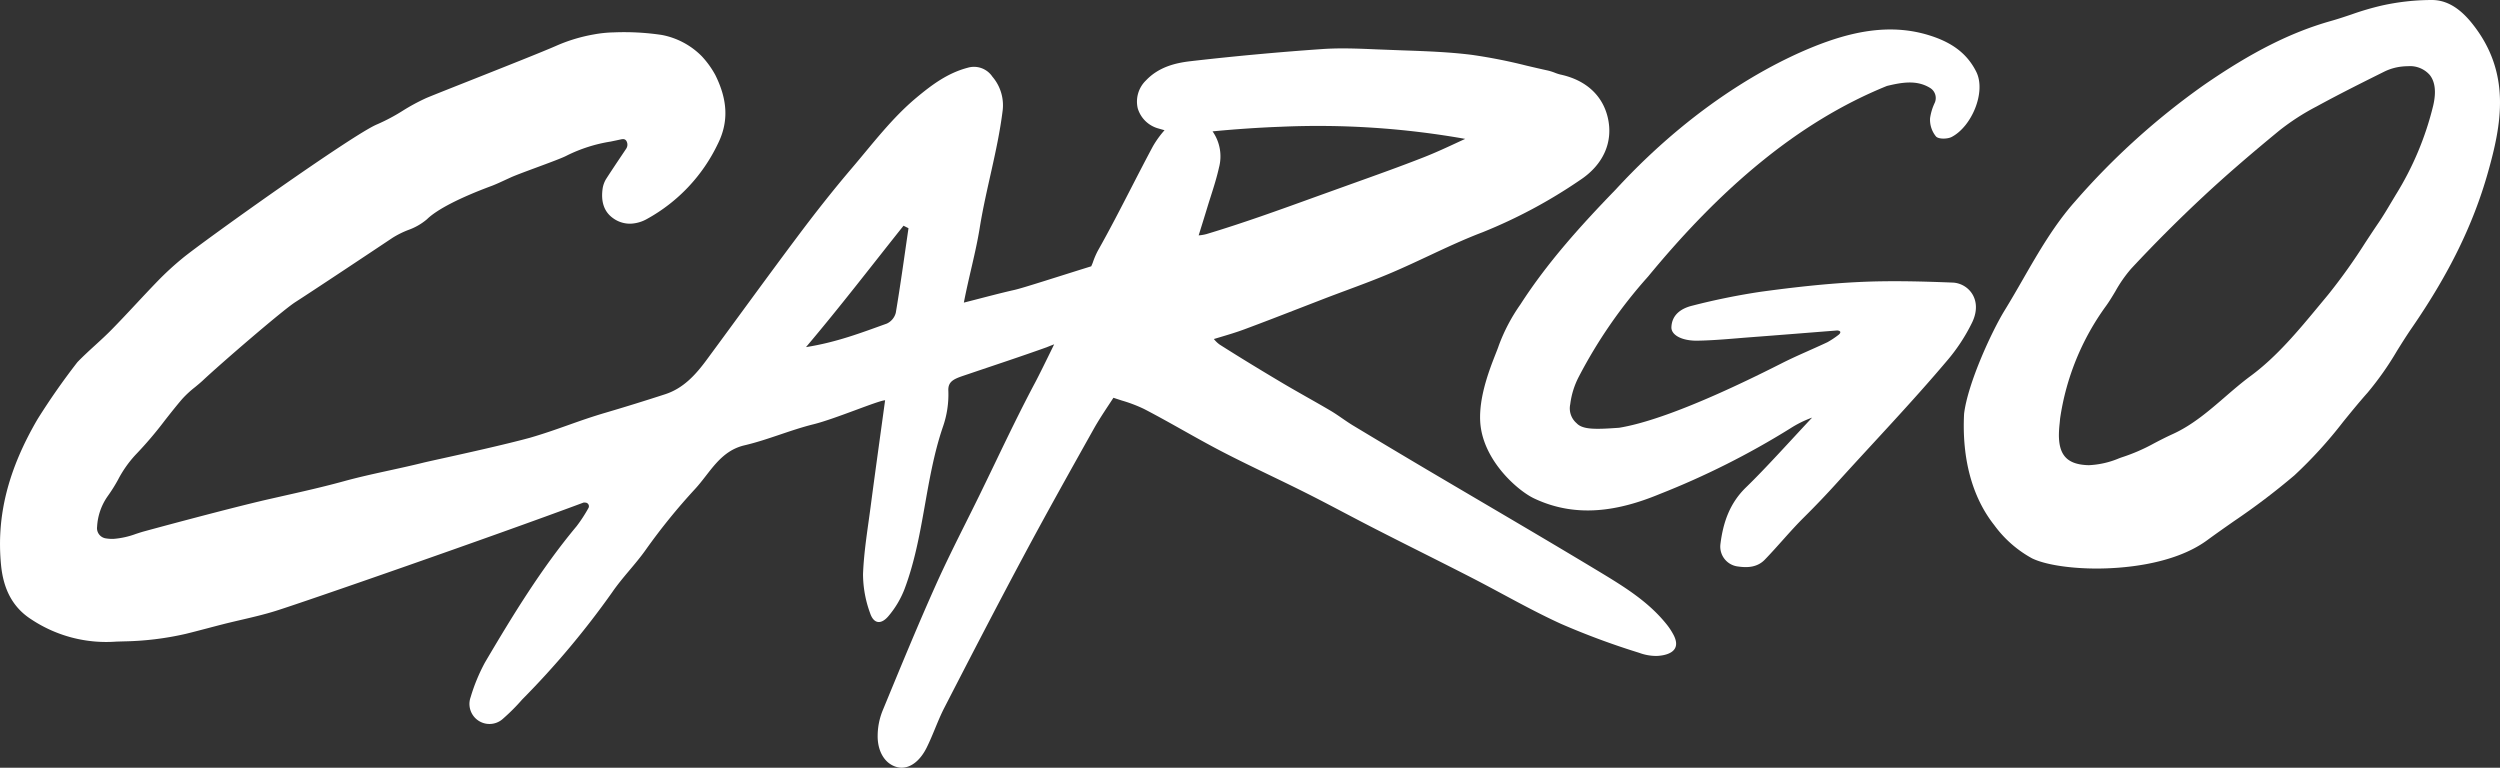 <svg xmlns="http://www.w3.org/2000/svg" width="467.546" height="143.577" viewBox="0 0 467.546 143.577">
  <rect x="0" y="0" width="467.546" height="143.577" fill="#333333" stroke="none"/>
  <g>
    <path d="M365.176,52.848c-5.868-.229-11.762-.389-17.622-.1-6.111.3-12.217.992-18.283,1.82a126.3,126.3,0,0,0-12.786,2.6c-1.982.483-3.8,1.628-3.9,4.008-.067,1.468,1.931,2.583,4.865,2.537,3.289-.051,6.575-.389,9.859-.637,5.387-.406,10.772-.841,16.158-1.264.335-.034.66.1.7.247s-.047.382-.457.66A16.084,16.084,0,0,1,341.761,64c-2.852,1.346-5.781,2.537-8.591,3.964C314.777,77.288,306.544,79.381,302.81,80c-4.247.3-6.781.4-7.945-.843a3.661,3.661,0,0,1-1.2-3.564,15.094,15.094,0,0,1,1.622-5.176A91,91,0,0,1,308.231,51.71c13.516-16.415,27.962-28.872,44.662-35.636,2.774-.667,5.625-1.2,8.172.438a2.208,2.208,0,0,1,.773,2.7,10.014,10.014,0,0,0-.879,2.894,4.942,4.942,0,0,0,1.11,3.42c.469.519,2.125.5,2.921.093,3.726-1.922,6.508-8.41,4.6-12.21-1.919-3.833-5.166-5.7-8.951-6.854C354.3,4.627,348.01,5.589,341.931,7.7c-7.829,2.723-23.663,10.258-39.754,27.733-6.485,6.693-12.772,13.636-17.846,21.522a33.437,33.437,0,0,0-4.024,7.646c-.664,2.083-4.348,9.589-3.324,15.637,1.106,6.539,7.054,11.615,9.9,12.966,8.02,3.805,15.977,2.3,23.458-.787a150.562,150.562,0,0,0,24.5-12.313A20.148,20.148,0,0,1,338.9,78.1c-4.064,4.323-8.711,9.516-12.341,13.025-3.085,2.982-4.313,6.619-4.811,10.666a3.746,3.746,0,0,0,3.353,4.161c1.831.262,3.6.108,4.943-1.277,2.5-2.58,4.768-5.38,7.319-7.911q3.249-3.222,6.316-6.619c6.79-7.5,13.811-14.834,20.353-22.568a33.771,33.771,0,0,0,4.824-7.333C370.849,56.008,368.1,52.961,365.176,52.848Z" fill="#fff"/>
    <path d="M311.545,116.588c-3.187-3.908-7.283-6.548-11.919-9.353-7.447-4.5-15.072-8.987-22.445-13.325q-5.172-3.041-10.34-6.092-6.957-4.118-13.878-8.292c-.654-.4-1.283-.833-1.913-1.267-.726-.5-1.452-1-2.209-1.449-1.451-.856-2.918-1.687-4.385-2.519-1.581-.9-3.162-1.792-4.724-2.723-4.56-2.713-8.258-4.978-11.639-7.13a5.346,5.346,0,0,1-1.077-1.035l.958-.286c1.737-.518,3.236-.966,4.739-1.524,3.452-1.28,6.884-2.613,10.317-3.945l4.784-1.852c1.32-.506,2.646-1,3.971-1.493,2.8-1.042,5.7-2.119,8.5-3.317,2.313-.988,4.595-2.054,6.875-3.122,3.29-1.541,6.691-3.134,10.115-4.431a94.958,94.958,0,0,0,18.182-9.728c4.413-2.889,6.312-7.184,5.211-11.782-.991-4.135-4.131-6.97-8.842-7.982a7.522,7.522,0,0,1-1.02-.329,9.579,9.579,0,0,0-1.326-.421c-1.329-.289-2.656-.6-3.983-.911a98.759,98.759,0,0,0-10.259-2.025c-4.316-.538-8.728-.691-12.995-.839l-4.827-.185c-2.8-.12-5.692-.245-8.546-.14q-.8.028-1.592.084c-8.169.566-16.451,1.33-24.615,2.268-2.587.3-5.872.977-8.349,3.6a5.506,5.506,0,0,0-1.536,5.212,5.553,5.553,0,0,0,3.95,3.795c.353.108.707.207,1.065.3a17.974,17.974,0,0,0-2.17,3c-1.387,2.586-2.73,5.2-4.074,7.808-1.993,3.873-4.054,7.878-6.225,11.723a14.6,14.6,0,0,0-.953,2.235c-.045.123-.147.365-.29.688-5.784,1.79-12.71,4.044-14.323,4.407-3.032.684-6.033,1.507-9.5,2.383.963-4.985,2.239-9.44,2.974-14.015,1.166-7.257,3.322-14.338,4.251-21.666a8.206,8.206,0,0,0-1.887-6.573,4.144,4.144,0,0,0-4.642-1.664c-3.724.983-6.662,3.169-9.528,5.556-4.613,3.843-8.209,8.635-12.072,13.166-3.543,4.156-6.921,8.45-10.193,12.822-5.725,7.646-11.328,15.383-17,23.072-2.052,2.785-4.34,5.323-7.757,6.436q-5.529,1.8-11.109,3.443c-5.4,1.583-8.779,3.124-14.19,4.7-4.709,1.281-12.064,2.906-16.385,3.86-1.749.386-3.062.676-3.61.812-2.063.51-4.139.966-6.216,1.42-2.837.621-5.77,1.261-8.612,2.043-3.807,1.046-7.72,1.929-11.5,2.781l-2.544.577c-7.455,1.7-23.219,5.984-23.633,6.107-.382.116-.764.24-1.147.365a15.479,15.479,0,0,1-4.188.941,7.183,7.183,0,0,1-1.588-.11,1.934,1.934,0,0,1-1.524-2.149,10.937,10.937,0,0,1,1.973-5.71,29.779,29.779,0,0,0,1.944-3.09,21.213,21.213,0,0,1,3.288-4.675,71.419,71.419,0,0,0,5.458-6.406c1.069-1.361,2.139-2.72,3.263-4.028a19.051,19.051,0,0,1,2.384-2.2c.521-.428,1.043-.858,1.531-1.318C41.24,68.046,52.81,58.055,55.232,56.5c2.939-1.877,14.889-9.821,18.2-12.037A17.263,17.263,0,0,1,76.3,43.03,11.17,11.17,0,0,0,79.857,41c1.827-1.8,6.084-3.995,11.989-6.195l.246-.092c.789-.31,1.559-.669,2.328-1.026l1.149-.527c.894-.4,2.748-1.087,4.712-1.815,2.457-.909,5-1.851,5.744-2.264a28.427,28.427,0,0,1,8.2-2.609c.572-.119,1.144-.239,1.86-.395a2.374,2.374,0,0,1,.386-.059.709.709,0,0,1,.706.4,1.364,1.364,0,0,1-.068,1.391l-.632.944c-1.057,1.576-2.115,3.152-3.143,4.748a5.026,5.026,0,0,0-.612,1.636c-.395,2.562.25,4.464,1.916,5.654a5.349,5.349,0,0,0,3.37,1.039,6.743,6.743,0,0,0,3.006-.89,31.515,31.515,0,0,0,13.217-14c2.048-4.08,1.9-8.185-.458-12.919a17.026,17.026,0,0,0-2.565-3.543A14.246,14.246,0,0,0,123.8,6.542a47.614,47.614,0,0,0-9-.487,23.023,23.023,0,0,0-3.745.385,30.421,30.421,0,0,0-6.973,2.1c-2.431,1.079-10.02,4.083-16.117,6.5-3.946,1.562-7.286,2.884-8.245,3.295a37.1,37.1,0,0,0-4.375,2.36,35.693,35.693,0,0,1-4.83,2.565c-4.394,1.792-32.58,21.894-36.407,25.057a56.157,56.157,0,0,0-4.6,4.227c-1.356,1.4-2.687,2.821-4.018,4.245-1.531,1.639-3.061,3.277-4.633,4.876-.988,1.007-2.03,1.96-3.073,2.912-1.105,1.009-2.247,2.055-3.3,3.144a129.72,129.72,0,0,0-7.455,10.66C1.47,87.9-.7,96.59.2,105.713c.459,4.671,2.312,7.983,5.662,10.126a25.3,25.3,0,0,0,15.886,4.153l1.478-.044a56.031,56.031,0,0,0,11.493-1.4c1.345-.329,2.685-.682,4.025-1.034,1.024-.27,2.047-.539,3.073-.8,1.09-.276,2.184-.53,3.28-.787,2.125-.494,4.322-1.007,6.431-1.666,5.418-1.695,40.651-13.94,57.638-20.283.126.009.248.011.376.023a.685.685,0,0,1,.492,1.041,27.944,27.944,0,0,1-2.2,3.371c-6.594,7.9-11.931,16.649-17.134,25.476a33.821,33.821,0,0,0-2.686,6.5,3.746,3.746,0,0,0,6.124,3.962,37.2,37.2,0,0,0,3.523-3.535,158.464,158.464,0,0,0,16.82-20.036c1.909-2.785,4.332-5.194,6.281-7.951A113.888,113.888,0,0,1,130,91.439c2.823-3.066,4.652-7.082,9.234-8.156,4.392-1.03,8.5-2.84,12.932-3.943,4.059-1.011,12.115-4.448,13.365-4.481-.982,7.2-1.813,13.093-2.716,19.962-.551,4.189-1.259,8.381-1.414,12.589a21.394,21.394,0,0,0,1.314,7.229c.663,2.022,2.034,2.244,3.436.592a17.628,17.628,0,0,0,3.019-5.083c3.683-9.777,3.8-20.4,7.151-30.259a18.359,18.359,0,0,0,1.037-6.8c-.1-1.982,1.337-2.314,3.742-3.132,4.9-1.667,9.815-3.279,14.684-5.026.19-.083.676-.274,1.365-.538-1.563,3.212-2.928,5.969-3.525,7.09-2.644,4.96-5.12,10.1-7.516,15.079q-1.471,3.059-2.957,6.111c-.826,1.688-1.667,3.37-2.507,5.053-1.919,3.842-3.9,7.815-5.688,11.811-3.3,7.376-6.425,14.964-9.451,22.3l-.465,1.127a12.706,12.706,0,0,0-.9,4.527c-.065,3.044,1.361,5.39,3.632,5.976a3.423,3.423,0,0,0,.978.107c1.746-.065,3.409-1.442,4.566-3.778.577-1.167,1.077-2.373,1.575-3.58.528-1.276,1.073-2.6,1.7-3.817,4.445-8.635,9.626-18.665,14.86-28.444,4.306-8.05,8.779-16.028,13.1-23.742.866-1.543,1.864-3.056,2.828-4.522.287-.434.573-.869.854-1.3.545.184,1.074.355,1.588.521a26.756,26.756,0,0,1,4.145,1.578c2.438,1.263,4.883,2.636,7.248,3.961s4.79,2.689,7.234,3.958c3,1.558,6.095,3.051,9.085,4.494,2.243,1.082,4.485,2.166,6.709,3.284,2.432,1.22,4.841,2.489,7.25,3.755,1.926,1.013,3.853,2.024,5.79,3.015q4.215,2.154,8.446,4.273c3.181,1.6,6.363,3.2,9.532,4.829,1.933.994,3.848,2.023,5.764,3.052,3.536,1.9,7.194,3.865,10.917,5.564a141.307,141.307,0,0,0,14.447,5.361l.21.069a9.2,9.2,0,0,0,3.238.568c1.264-.046,4.859-.5,3.2-3.835A12.3,12.3,0,0,0,311.545,116.588ZM167.528,58.5a3.078,3.078,0,0,1-1.671,2.015c-4.705,1.687-9.389,3.5-15.119,4.4,6.572-7.771,12.33-15.3,18.238-22.7l.929.465C169.133,47.952,168.417,53.238,167.528,58.5Zm56.641-14.474.249-.8c.5-1.6.943-3.026,1.376-4.452.2-.669.416-1.338.629-2.006.557-1.75,1.134-3.561,1.542-5.4a8.133,8.133,0,0,0-1.194-6.8c4.394-.422,8.678-.71,12.762-.861a157.455,157.455,0,0,1,34.486,2.267L273,26.442c-2.2,1.026-4.481,2.088-6.761,2.982-4.416,1.732-8.967,3.359-13.369,4.933l-6.981,2.511c-6.6,2.391-13.433,4.862-20.266,6.911A7.849,7.849,0,0,1,224.169,44.021Z" fill="#fff"/>
    <path d="M462.31,4.363c-2.327-2.9-4.748-4.324-7.4-4.361l-.453,0a43.444,43.444,0,0,0-8.986,1.028A52.006,52.006,0,0,0,439.78,2.7c-1.262.424-2.523.847-3.8,1.208-7.523,2.121-14.869,5.823-23.82,12a135.475,135.475,0,0,0-24.075,21.756c-3.9,4.381-6.879,9.556-9.758,14.564-1.119,1.949-2.242,3.9-3.418,5.812-2.339,3.8-6.877,13.536-7.589,19.338-.431,8.428,1.523,15.634,5.649,20.838a21.511,21.511,0,0,0,7.053,6.2c2.4,1.179,7.049,1.912,12.123,1.912,4.031,0,14.107-.515,20.623-5.288,1.655-1.212,3.327-2.383,5-3.555a129.386,129.386,0,0,0,11.319-8.578,82.22,82.22,0,0,0,9.14-10.037c1.494-1.838,2.987-3.673,4.557-5.435a57.6,57.6,0,0,0,5.5-7.819c.908-1.452,1.816-2.906,2.778-4.3C458,51.24,462.508,42.049,465.252,32.39,467.836,23.285,469.739,13.622,462.31,4.363Zm-7.242,15.325a57.124,57.124,0,0,1-7.054,16.807l-.766,1.281c-.783,1.316-1.565,2.633-2.419,3.887-.825,1.212-1.636,2.44-2.444,3.67a108.053,108.053,0,0,1-6.981,9.781l-1.554,1.873c-3.955,4.78-8.046,9.723-12.933,13.321-1.643,1.211-3.239,2.59-4.786,3.924-2.987,2.58-6.077,5.249-9.729,6.918-1.5.685-2.581,1.253-3.562,1.767a34.394,34.394,0,0,1-5.995,2.6c-.146.048-.34.121-.571.208a16.407,16.407,0,0,1-5.575,1.272c-.224,0-.446-.008-.658-.026-3.494-.243-4.986-1.925-4.989-5.621a20.71,20.71,0,0,1,.137-2.128l.09-.962a47.377,47.377,0,0,1,8.59-21.044c.625-.866,1.186-1.8,1.745-2.735a24.906,24.906,0,0,1,2.935-4.213c4.345-4.67,8.928-9.254,13.622-13.626,3.989-3.714,8.489-7.615,14.166-12.276a43.653,43.653,0,0,1,6.908-4.455c4.288-2.347,8.739-4.562,12.664-6.516a9.8,9.8,0,0,1,3.185-.936,10.75,10.75,0,0,1,1.24-.076,4.91,4.91,0,0,1,4.067,1.629C455.415,15.28,455.639,17.191,455.068,19.688Z" fill="#fff"/>
  </g>
</svg>
